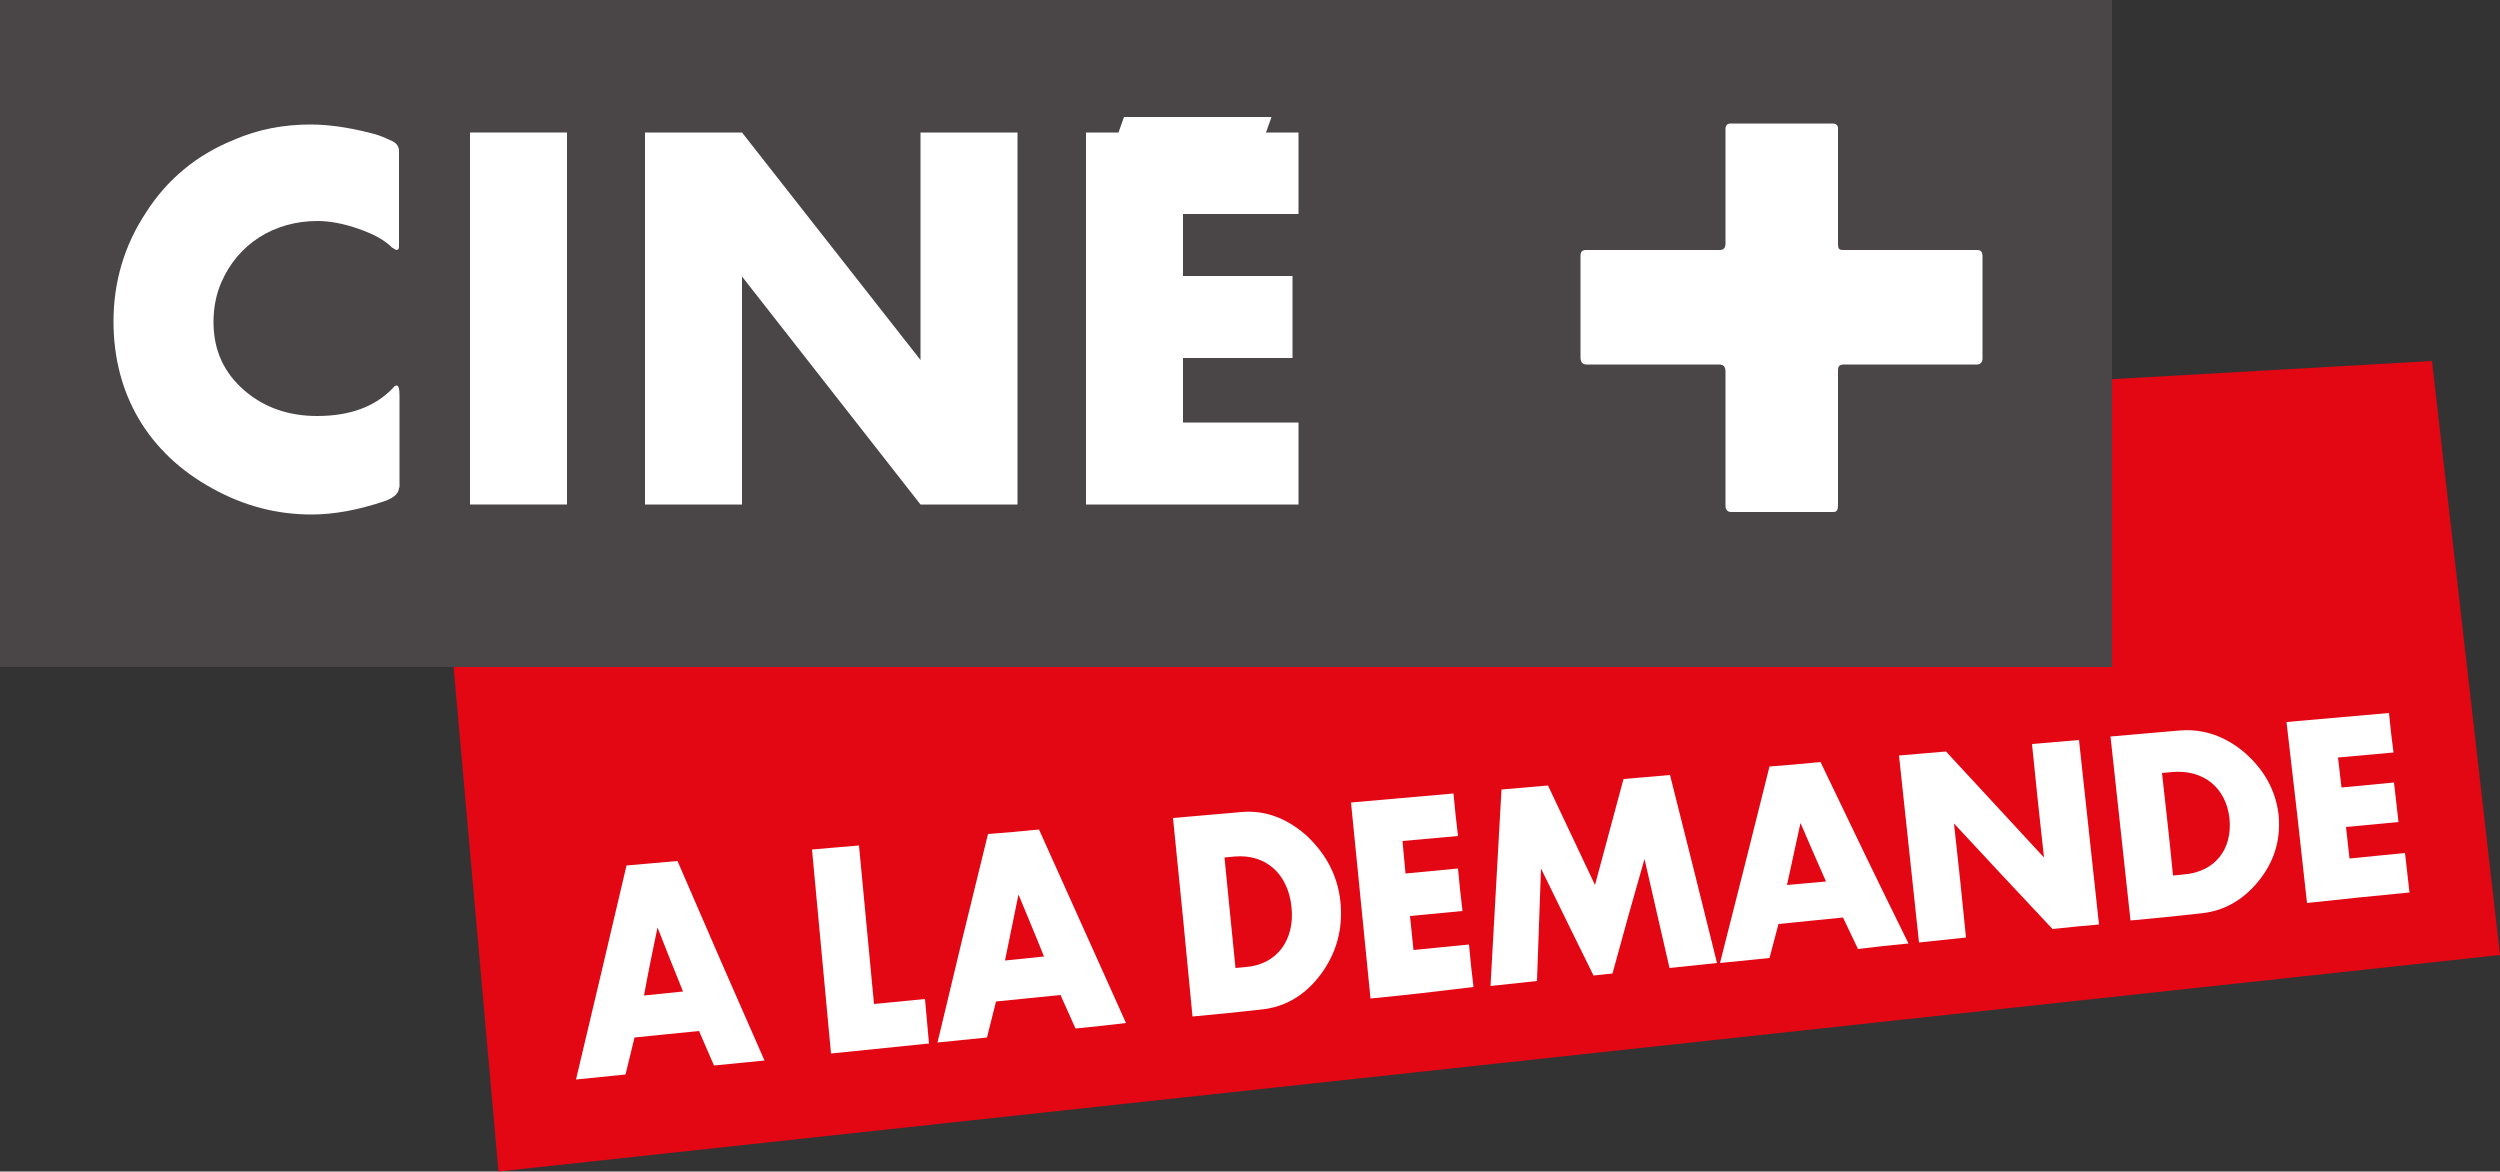 <?xml version="1.0" encoding="utf-8"?>
<!-- Generator: Adobe Illustrator 27.9.0, SVG Export Plug-In . SVG Version: 6.00 Build 0)  -->
<svg version="1.1" id="Слой_1" xmlns="http://www.w3.org/2000/svg" xmlns:xlink="http://www.w3.org/1999/xlink" x="0px" y="0px"
	 width="500px" height="234.3px" viewBox="0 0 500 234.3" style="enable-background:new 0 0 500 234.3;" xml:space="preserve">
<rect x="0" y="0" width="500" height="234.3" fill="#333333" stroke="none"/>
<style type="text/css">
	.st0{fill:#E30613;}
	.st1{fill:#FFFFFF;}
	.st2{fill:#4A4546;}
</style>
<g>
	<defs>
		<rect id="SVGID_1_" x="83.6" y="-292.4" width="447.7" height="540.5"/>
	</defs>
	<clipPath id="SVGID_00000170965883457135765450000007678090839156482447_">
		<use xlink:href="#SVGID_1_"  style="overflow:visible;"/>
	</clipPath>
</g>
<g>
	<path class="st0" d="M500,191c-133.4,14.4-266.9,28.9-400.3,43.3c-4.1-46.4-8.3-92.9-12.4-139.4c133-7.6,266.1-15.1,399.1-22.7
		C490.9,111.8,495.5,151.4,500,191"/>
	<path class="st1" d="M166.2,210.7c-1.5-16.3-2.3-24.5-3.8-40.8c3.7-0.3,5.6-0.5,9.4-0.8c1.2,12.7,1.8,19,3,31.7
		c4.1-0.4,6.1-0.6,10.2-1c0.3,3.6,0.5,5.3,0.8,8.9C177.9,209.5,174,209.9,166.2,210.7"/>
	<path class="st1" d="M215.1,205.7c-1.2-2.7-1.8-4-3-6.7c-5.2,0.5-7.8,0.8-12.9,1.3c-0.7,2.9-1.1,4.3-1.8,7.2c-4,0.4-5.9,0.6-9.9,1
		c4-16.8,6-25.1,10.1-41.7c4.1-0.3,6.1-0.5,10.2-0.9c7,15.6,10.5,23.3,17.4,38.7C221.1,205.1,219.1,205.3,215.1,205.7 M203.7,178.9
		c-1.1,5.3-1.6,7.9-2.7,13.2c3.1-0.3,4.7-0.5,7.8-0.8C206.8,186.3,205.7,183.8,203.7,178.9"/>
	<path class="st1" d="M268.1,180.5c0.5,5.3-0.8,10.1-3.9,14.3c-3.1,4.2-7.1,6.6-11.9,7.1c-5.5,0.6-8.3,0.9-13.8,1.4
		c-1.5-15.9-2.3-23.8-3.9-39.7c5.5-0.5,8.3-0.7,13.8-1.2c4.7-0.4,9.1,1.3,13,4.8C265.3,170.9,267.6,175.3,268.1,180.5 M258.3,181.4
		c-0.7-6.7-5.2-10.6-11.3-10.1c-0.8,0.1-1.3,0.1-2.1,0.2c0.9,8.9,1.3,13.3,2.2,22.1c0.8-0.1,1.3-0.1,2.1-0.2
		C255.3,192.9,259,188.1,258.3,181.4"/>
	<path class="st1" d="M274.1,199.7c-1.6-15.7-2.3-23.5-3.9-39.2c8.2-0.7,12.3-1.1,20.5-1.8c0.3,3.4,0.5,5.1,0.9,8.5
		c-4.4,0.4-6.7,0.6-11.1,1c0.2,2.6,0.4,3.9,0.6,6.5c4.2-0.4,6.3-0.6,10.5-1c0.3,3.4,0.5,5.1,0.9,8.5c-4.2,0.4-6.3,0.6-10.5,1
		c0.3,2.7,0.4,4.1,0.7,6.8c4.4-0.4,6.7-0.7,11.1-1.1c0.3,3.4,0.5,5.1,0.9,8.5C286.4,198.4,282.3,198.9,274.1,199.7"/>
	<path class="st1" d="M333.9,193.6c-2-8.7-3-13-5-21.8c-2.6,9.1-3.9,13.7-6.4,22.9c-1.5,0.2-2.2,0.2-3.8,0.4
		c-4.2-8.5-6.3-12.8-10.5-21.4c-0.3,9-0.5,13.5-0.8,22.5c-3.7,0.4-5.6,0.6-9.3,1c0.9-15.8,1.3-23.6,2.2-39.3
		c3.7-0.3,5.6-0.5,9.3-0.8c3.8,8,5.6,11.9,9.4,19.9c2.3-8.5,3.4-12.7,5.7-21.2c3.7-0.3,5.6-0.5,9.3-0.8c3.8,15.1,5.7,22.6,9.4,37.6
		C339.6,193,337.7,193.2,333.9,193.6"/>
	<path class="st1" d="M371.6,189.8c-1.2-2.5-1.8-3.8-3-6.3c-5.2,0.5-7.8,0.8-12.9,1.3c-0.7,2.7-1.1,4.1-1.8,6.8c-4,0.4-6,0.6-9.9,1
		c4-15.8,6-23.6,9.9-39.3c4.1-0.3,6.1-0.5,10.2-0.9c7,14.6,10.5,21.9,17.6,36.3C377.6,189.1,375.6,189.3,371.6,189.8 M360.1,164.6
		c-1.1,5-1.6,7.4-2.7,12.4c3.1-0.3,4.7-0.4,7.8-0.7C363.1,171.6,362.1,169.2,360.1,164.6"/>
	<path class="st1" d="M410.5,185.8c-7.9-8.4-11.8-12.6-19.7-21.1c1,9.1,1.5,13.7,2.4,22.8c-3.8,0.4-5.6,0.6-9.4,1
		c-1.6-15-2.4-22.5-4-37.4c3.8-0.3,5.6-0.5,9.4-0.8c7.9,8.5,11.8,12.8,19.6,21.2c-1-9.1-1.5-13.6-2.4-22.7c3.8-0.3,5.6-0.5,9.4-0.8
		c1.6,14.7,2.4,22.1,4,36.9C416.2,185.2,414.3,185.4,410.5,185.8"/>
	<path class="st1" d="M455.7,162.8c0.5,4.9-0.7,9.3-3.9,13.3c-3.1,3.9-7.1,6.2-11.9,6.6c-5.5,0.6-8.3,0.9-13.8,1.4
		c-1.6-14.7-2.4-22.1-4-36.8c5.5-0.5,8.3-0.7,13.8-1.2c4.7-0.4,9.1,1.1,13,4.4C452.8,153.9,455.1,158,455.7,162.8 M445.9,163.7
		c-0.7-6.2-5.2-9.8-11.4-9.3c-0.8,0.1-1.3,0.1-2.1,0.2c0.9,8.2,1.4,12.3,2.2,20.5c0.9-0.1,1.3-0.1,2.1-0.2
		C442.9,174.4,446.5,170,445.9,163.7"/>
	<path class="st1" d="M461.4,180.6c-1.6-14.5-2.4-21.8-4.1-36.2c8.2-0.7,12.3-1.1,20.5-1.8c0.3,3.2,0.5,4.7,0.9,7.9
		c-4.4,0.4-6.7,0.6-11.1,1c0.3,2.4,0.4,3.6,0.7,6c4.2-0.4,6.3-0.6,10.5-1c0.4,3.2,0.5,4.7,0.9,7.9c-4.2,0.4-6.3,0.6-10.5,1
		c0.3,2.5,0.4,3.8,0.7,6.3c4.4-0.4,6.7-0.7,11.1-1.1c0.4,3.2,0.5,4.7,0.9,7.9C473.6,179.3,469.6,179.7,461.4,180.6"/>
	<path class="st1" d="M142.8,213.1c-1.2-2.8-1.8-4.1-3-6.9c-5.2,0.5-7.8,0.8-12.9,1.3c-0.7,3-1.1,4.5-1.8,7.4c-4,0.4-6,0.6-9.9,1
		c4.1-17.2,6.1-25.8,10.1-42.8c4.1-0.4,6.1-0.5,10.2-0.9c6.9,16,10.4,24,17.4,39.9C148.8,212.5,146.8,212.7,142.8,213.1
		 M131.5,185.5c-1.1,5.4-1.7,8.1-2.7,13.6c3.1-0.3,4.7-0.5,7.8-0.8C134.5,193.1,133.5,190.6,131.5,185.5"/>
	<rect class="st2" width="422.4" height="133.4"/>
	<path class="st1" d="M79.8,97.5c0,1.1-0.9,2-2.8,2.7c-5.3,1.8-10.2,2.7-14.7,2.7c-6.9,0-13.5-1.7-19.8-5.2
		c-12.8-7-19.8-18.8-19.8-33.4c0-8,2.2-15.3,6.5-21.8C33.4,35.9,39.3,31,46.7,28c4.8-2.1,9.9-3.1,15.4-3.1c3.7,0,7.7,0.6,12,1.7
		c1.3,0.3,2.3,0.7,3.2,1.1l1.1,0.5c0.9,0.4,1.4,1.1,1.4,2v19.1c0,0.5-0.2,0.7-0.5,0.7c-0.1,0-0.4-0.2-0.9-0.5
		c-1.5-1.5-3.7-2.7-6.6-3.7c-3.1-1.1-5.9-1.6-8.3-1.6c-8.7,0-15.9,4.6-19.2,12.2c-1.1,2.5-1.6,5.2-1.6,8c0,5.7,2.1,10.2,6.3,13.8
		c3.9,3.3,8.7,5,14.4,5c6.5,0,11.5-1.8,15.1-5.5c0.3-0.4,0.6-0.6,0.8-0.6c0.4,0,0.6,0.6,0.6,1.9V97.5z"/>
	<rect x="94" y="26.5" class="st1" width="19.4" height="74.4"/>
	<polygon class="st1" points="184.1,100.9 148.4,55.3 148.4,100.9 129,100.9 129,26.5 148.4,26.5 184.1,72 184.1,26.5 203.5,26.5 
		203.5,100.9 	"/>
	<polygon class="st1" points="217.2,100.9 217.2,26.5 223.7,26.5 224.8,23.4 254.3,23.4 253.2,26.5 259.7,26.5 259.7,42.8 
		236.6,42.8 236.6,55.2 258.5,55.2 258.5,71.6 236.6,71.6 236.6,84.5 259.7,84.5 259.7,100.9 	"/>
	<path class="st1" d="M367.6,74.2V101c0,1-0.2,1.4-1,1.4h-20.4c-0.7,0-1.1-0.5-1.1-1.2V74.4c0-1.1-0.4-1.5-1.3-1.5h-26.5
		c-0.8,0-1.2-0.5-1.2-1.4V51.2c0-0.8,0.3-1.2,1.1-1.2h26.7c0.8,0,1.2-0.4,1.2-1.3v-23c0-0.6,0.4-1,1-1h20.3c0.8,0,1.2,0.3,1.2,1v23
		c0,1.1,0.2,1.3,1.1,1.3h26.7c0.8,0,1.1,0.4,1.1,1.3v20.4c0,0.7-0.4,1.2-1.1,1.2H369C367.9,72.9,367.6,73.1,367.6,74.2"/>
</g>
</svg>
